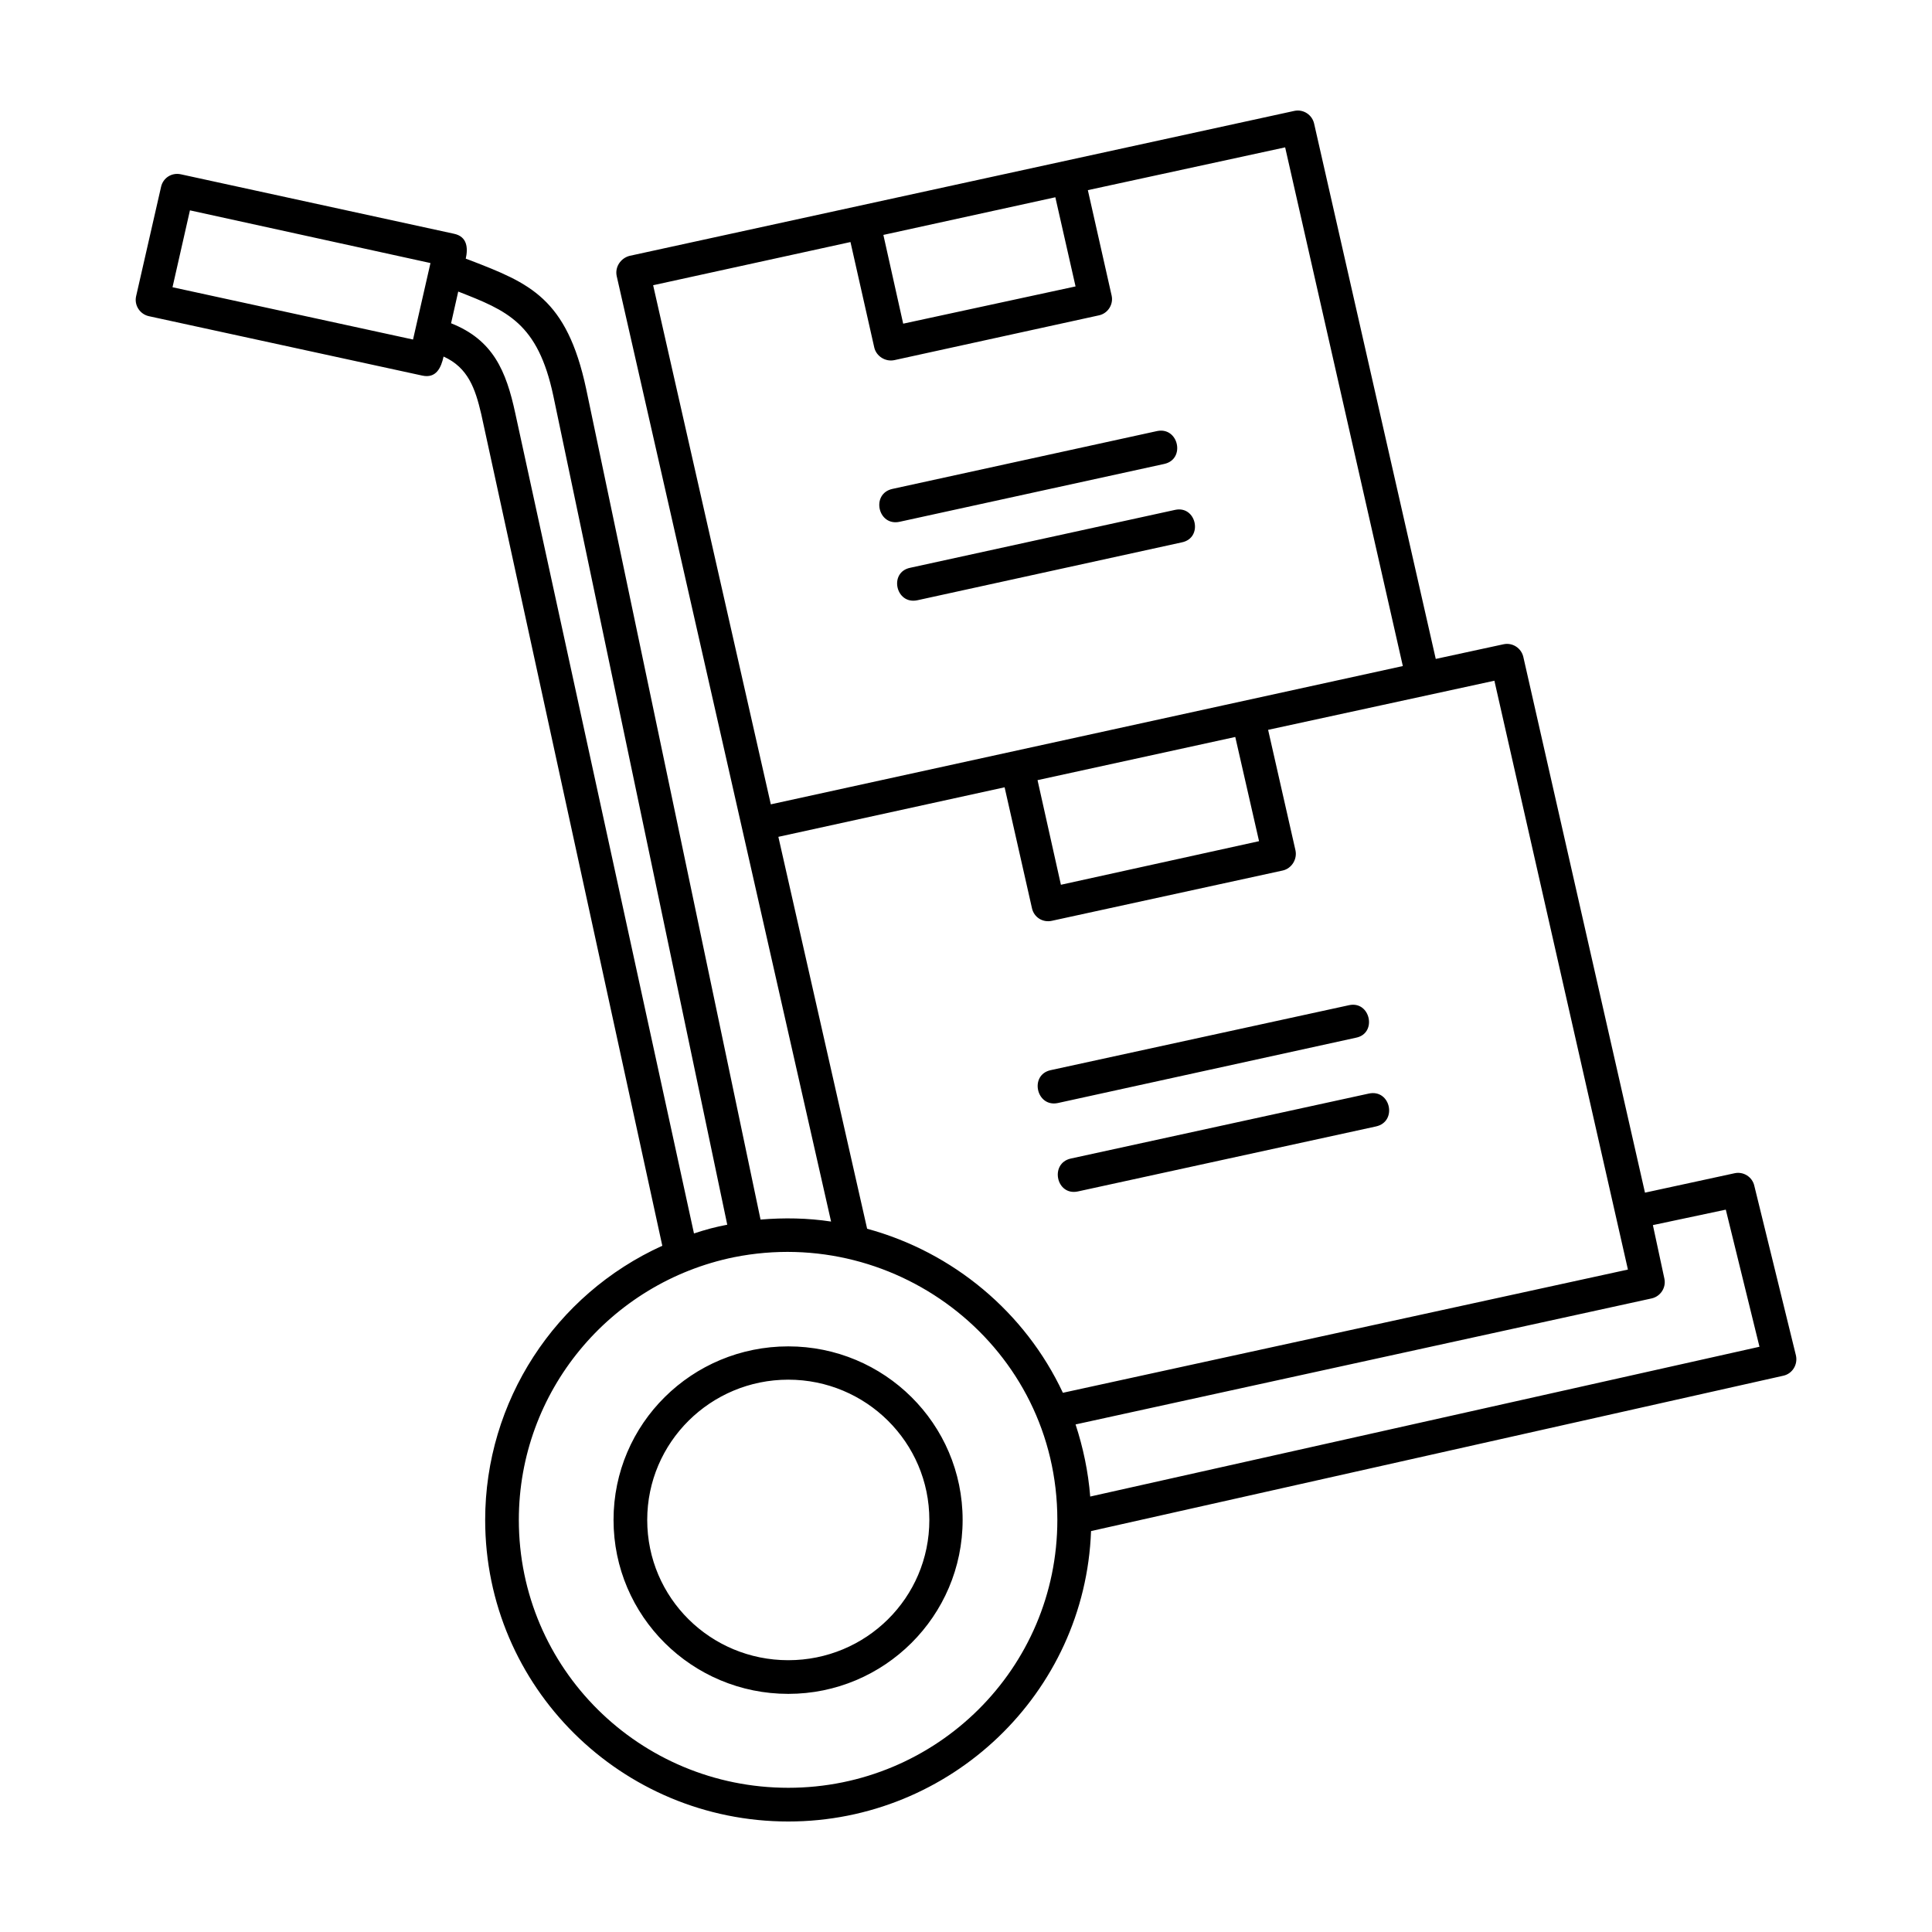<?xml version="1.0" encoding="UTF-8"?>
<!-- The Best Svg Icon site in the world: iconSvg.co, Visit us! https://iconsvg.co -->
<svg fill="#000000" width="800px" height="800px" version="1.1" viewBox="144 144 512 512" xmlns="http://www.w3.org/2000/svg">
 <path d="m263.54 229.67c11.129 4.41 14.594 12.602 17.012 23.836l47.359 217.37c2.836-0.945 5.879-1.785 8.82-2.312l-46.098-219.68c-4.098-19.32-12.289-22.574-25.199-27.617zm3.887-17.117 1.152 0.418c15.75 6.09 25.625 9.977 30.77 34.129l46.203 220.1c6.195-0.523 12.496-0.418 18.691 0.523-18.902-83.48-37.805-167.07-56.809-250.55-0.523-2.414 1.047-4.727 3.359-5.356l176.21-38.426c2.414-0.523 4.727 1.047 5.25 3.359l32.238 141.87 17.957-3.883c2.414-0.523 4.727 1.047 5.25 3.359l32.238 141.97 23.734-5.144c2.312-0.523 4.727 0.945 5.25 3.359l11.027 44.945c0.523 2.414-0.945 4.832-3.359 5.356l-183.45 41.168c-1.578 43.051-37.281 76.965-80.23 76.965-44.211 0-80.332-35.598-80.332-79.914 0-31.398 18.48-59.75 46.941-72.664l-47.988-220.42c-1.578-6.723-3.465-12.289-9.977-15.227-0.629 2.836-1.891 5.879-5.672 5.039l-72.457-15.746c-2.312-0.523-3.883-2.836-3.359-5.25l6.613-28.984c0.523-2.414 2.836-3.883 5.25-3.359l72.352 15.75c3.57 0.734 3.781 3.781 3.152 6.617zm-9.348 1.156-63.742-13.965-4.621 20.375 63.742 13.859zm197.31 65.418c5.672-1.258 7.562 7.457 1.785 8.609l-70.039 15.332c-5.773 1.258-7.668-7.457-1.891-8.609zm-4.727-20.898c5.672-1.152 7.562 7.457 1.891 8.715l-70.145 15.332c-5.773 1.258-7.668-7.457-1.891-8.715zm-18.371-63.84 6.301 27.93c0.523 2.312-0.945 4.727-3.359 5.25l-54.191 11.863c-2.414 0.523-4.832-1.047-5.356-3.359l-6.301-27.93-52.297 11.445 31.188 137.57 167.49-36.648-31.188-137.46zm-54.188 11.863 5.25 23.523 45.68-9.871-5.356-23.629zm101.96 131.16 7.246 31.922c0.523 2.414-1.047 4.832-3.359 5.356l-61.223 13.336c-2.414 0.523-4.727-0.945-5.25-3.359l-7.246-32.027-59.957 13.129 23.523 103.86c22.789 6.195 41.898 22.156 51.879 43.473l149.74-32.656-35.387-156.05c-19.953 4.305-40.012 8.719-59.969 13.02zm-127.16 163.39c25.414 0 46.203 20.477 46.203 45.992 0 25.52-20.793 46.098-46.203 46.098-25.52 0-46.309-20.582-46.309-46.098-0.004-25.516 20.789-45.992 46.309-45.992zm0 8.824c-20.582 0-37.383 16.59-37.383 37.172 0 20.688 16.801 37.172 37.383 37.172 20.582 0 37.383-16.484 37.383-37.172 0.004-20.582-16.797-37.172-37.383-37.172zm76.133 11.863c1.996 6.09 3.359 12.496 3.883 19.109l177.36-39.695-8.926-36.336-19.32 4.098 3.043 14.176c0.523 2.414-1.047 4.727-3.359 5.25zm-90.52-44.316c-32.867 6.723-57.02 35.598-57.02 69.621 0 39.379 32.027 70.988 71.406 70.988 39.273 0 71.305-31.609 71.305-70.988 0-45.574-42.109-78.336-85.691-69.621zm168.23-43.367c5.773-1.258 7.668 7.457 1.891 8.715l-78.969 17.219c-5.773 1.258-7.562-7.457-1.891-8.715zm-5.258-23.418c5.672-1.258 7.562 7.457 1.891 8.609l-79.074 17.324c-5.672 1.152-7.562-7.457-1.891-8.715zm-82.531-59.645 6.195 27.727 52.508-11.551-6.301-27.617z"/>
</svg>